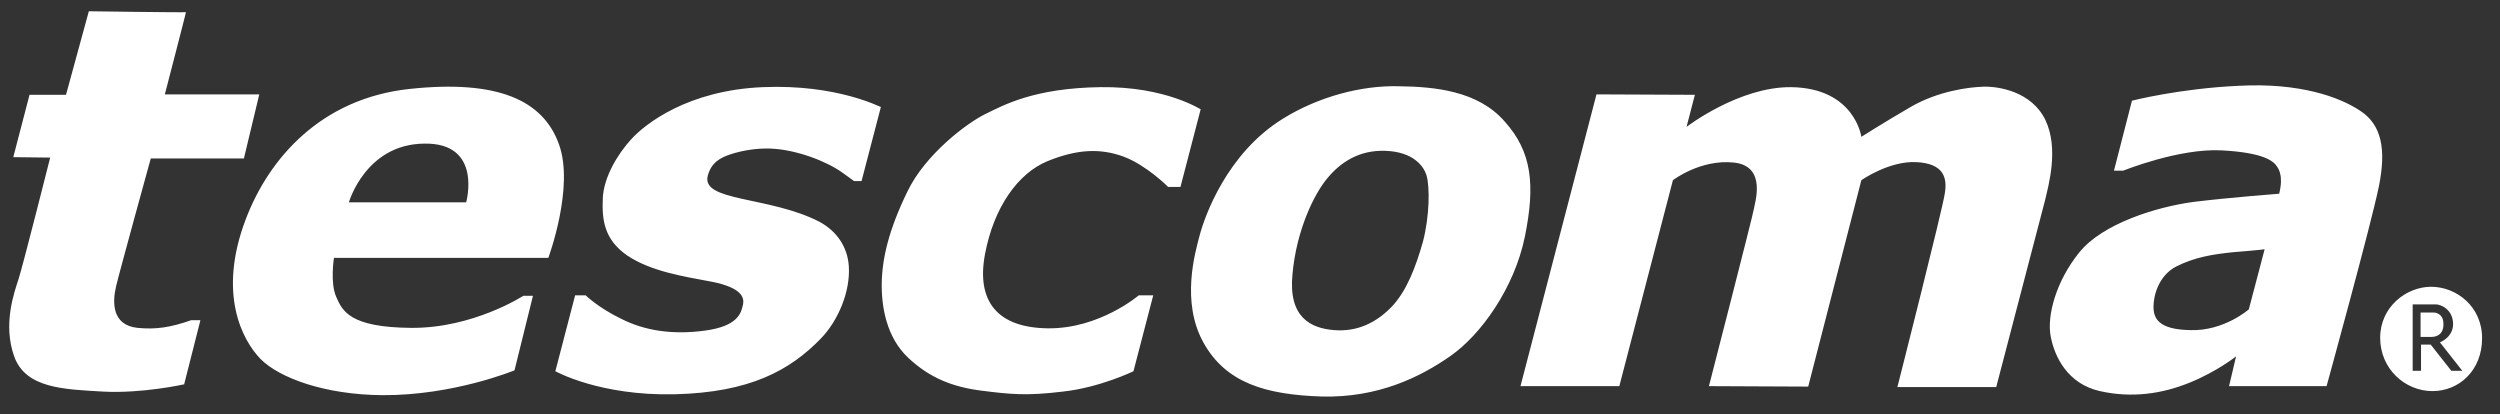 <?xml version="1.0" encoding="UTF-8"?>
<svg xmlns="http://www.w3.org/2000/svg" width="163" height="27" viewBox="0 0 163 27" fill="none">
  <rect x="0" y="0" width="163" height="27" fill="#333333" stroke="none"/>
  <g id="tescoma-logo" clip-path="url(#clip0_1327_459)">
    <path id="tescoma" d="M90.314 9.834C88.595 9.775 87.392 10.599 86.561 11.601C85.702 12.602 84.528 14.987 84.27 17.873C83.984 20.729 85.502 21.407 86.991 21.524C88.481 21.642 89.712 21.053 90.715 20.023C91.717 18.992 92.319 17.372 92.777 15.753C93.206 14.104 93.235 12.19 93.006 11.424C92.834 10.864 92.175 9.893 90.314 9.834ZM71.754 5.682C67.429 5.74 65.424 6.86 64.278 7.419C63.104 7.979 60.326 10.04 59.151 12.514C57.949 14.987 57.519 16.842 57.49 18.433C57.462 20.023 57.805 21.996 59.209 23.321C60.612 24.646 62.13 25.235 63.992 25.471C65.854 25.706 66.913 25.824 69.319 25.529C71.725 25.264 73.902 24.204 73.902 24.204L75.191 19.257H74.246C74.246 19.257 71.697 21.436 68.345 21.407C65.023 21.377 63.648 19.64 64.221 16.577C64.794 13.515 66.369 11.306 68.288 10.511C70.236 9.716 71.754 9.657 73.272 10.217C74.761 10.776 76.165 12.19 76.165 12.19H76.966L78.284 7.125C78.341 7.183 76.05 5.623 71.754 5.682ZM49.728 5.682C44.859 5.888 42.081 8.067 41.164 9.068C40.248 10.069 39.36 11.571 39.303 12.926C39.245 14.28 39.36 15.605 40.907 16.666C42.453 17.696 44.544 18.02 46.434 18.374C48.325 18.756 48.554 19.375 48.439 19.875C48.325 20.376 48.153 21.259 45.976 21.554C43.828 21.848 42.024 21.554 40.506 20.788C38.988 20.052 38.186 19.257 38.186 19.257H37.498L36.209 24.204C36.209 24.204 39.102 25.824 44 25.706C48.898 25.588 51.504 24.145 53.509 22.084C54.655 20.906 55.457 18.992 55.342 17.343C55.256 16.106 54.569 15.075 53.423 14.457C50.158 12.778 45.69 13.161 46.148 11.453C46.377 10.599 46.95 10.275 47.695 10.04C48.439 9.804 49.356 9.657 50.215 9.686C51.905 9.745 53.881 10.511 54.913 11.247C55.457 11.63 55.629 11.777 55.686 11.807H56.173L57.433 6.977C57.433 7.007 54.597 5.475 49.728 5.682ZM55.657 11.836C55.657 11.836 55.714 11.866 55.657 11.836V11.836ZM21.774 16.813C21.774 16.813 21.516 18.433 21.917 19.345C22.318 20.258 22.776 21.348 26.815 21.377C30.854 21.407 34.119 19.287 34.119 19.287H34.749L33.546 24.145C33.546 24.145 29.565 25.794 24.925 25.765C21.173 25.735 18.223 24.646 16.991 23.409C15.788 22.172 14.184 19.139 16.017 14.31C17.535 10.305 20.944 6.418 26.7 5.799C32.457 5.181 35.407 6.536 36.439 9.392C37.47 12.19 35.751 16.813 35.751 16.813H21.774ZM22.748 13.191H30.395C30.395 13.191 31.484 9.304 27.674 9.363C23.836 9.392 22.748 13.191 22.748 13.191ZM8.971 21.377C7.253 21.201 7.339 19.64 7.568 18.668C7.797 17.696 9.83 10.334 9.83 10.334H15.902L16.905 6.153H10.747C10.747 6.153 12.15 0.764 12.122 0.793C12.093 0.823 5.792 0.734 5.792 0.734L4.303 6.182H1.925L0.866 10.246L3.272 10.275C3.272 10.275 1.496 17.314 1.209 18.197C0.923 19.08 0.178 21.142 0.923 23.233C1.668 25.323 4.159 25.382 6.68 25.529C9.229 25.677 12.007 25.058 12.007 25.058L13.067 20.877C13.067 20.877 12.809 20.877 12.466 20.877C11.119 21.348 10.174 21.495 8.971 21.377ZM133.362 7.831C132.474 5.976 130.326 5.623 129.323 5.652C128.321 5.682 126.345 5.947 124.569 6.977C122.793 8.008 121.361 8.921 121.361 8.921C121.361 8.921 120.931 5.74 116.778 5.682C113.37 5.652 109.962 8.273 109.962 8.273L110.506 6.182L104.09 6.153L99.135 25.176H105.58L109.074 11.748C109.074 11.748 110.878 10.364 113.055 10.599C115.232 10.835 114.401 13.25 114.344 13.662C114.258 14.163 111.422 25.176 111.422 25.176L117.895 25.206L121.361 11.748C121.361 11.748 123.166 10.482 124.941 10.57C126.717 10.658 126.975 11.571 126.803 12.602C126.66 13.633 123.71 25.235 123.71 25.235H130.154C130.154 25.235 133.076 14.045 133.333 13.073C133.562 12.101 134.25 9.686 133.362 7.831ZM155.101 12.16C154.614 14.575 151.693 25.176 151.693 25.176H145.334L145.792 23.233C145.792 23.233 144.589 24.204 142.785 24.94C140.981 25.677 139.004 25.971 136.914 25.5C134.823 25.029 133.963 23.291 133.706 21.937C133.448 20.582 134.049 18.344 135.567 16.459C137.085 14.575 140.608 13.485 143.043 13.161C145.477 12.867 148.599 12.631 148.599 12.631C148.599 12.631 148.743 12.16 148.714 11.689C148.714 11.365 148.599 11.041 148.485 10.894C148.256 10.511 147.626 9.952 144.847 9.804C142.069 9.657 138.432 11.129 138.432 11.129H137.83L139.004 6.565C139.004 6.565 142.098 5.77 145.993 5.593C149.888 5.387 152.495 6.3 153.869 7.213C155.301 8.126 155.588 9.775 155.101 12.16ZM147.654 16.253C147.654 16.253 147.253 16.312 145.735 16.43C144.217 16.577 143.071 16.783 141.897 17.372C140.751 17.961 140.408 19.257 140.408 19.993C140.408 20.729 140.694 21.495 142.842 21.524C145.019 21.583 146.623 20.17 146.623 20.17L147.654 16.253ZM159.311 21.112C159.311 20.376 158.681 20.376 158.681 20.376H157.822V21.966H158.538C158.567 21.966 159.34 21.996 159.311 21.112ZM161.832 22.055C161.832 24.145 160.342 25.5 158.595 25.5C156.819 25.5 155.187 24.057 155.187 22.025C155.187 19.993 156.905 18.698 158.509 18.698C160.142 18.698 161.832 19.964 161.832 22.055ZM160.543 24.175L159.082 22.32C159.082 22.32 159.97 21.996 159.941 21.083C159.913 20.17 159.139 19.846 158.824 19.846C158.509 19.846 157.306 19.846 157.306 19.846V24.175H157.851V22.467H158.481L159.827 24.175H160.543ZM99.422 15.429C98.734 18.786 96.557 21.819 94.581 23.203C92.605 24.587 89.855 25.942 86.189 25.853C82.523 25.735 79.917 24.97 78.456 22.32C76.995 19.669 77.912 16.489 78.227 15.311C78.542 14.133 79.974 10.01 83.64 7.743C85.96 6.3 88.767 5.564 91.173 5.623C93.55 5.652 96.357 5.917 98.104 7.92C99.88 9.893 100.109 12.042 99.422 15.429Z" fill="white"></path>
  </g>
  <defs>
    <clipPath id="clip0_1327_459">
      <rect width="161.464" height="26.306" fill="white" transform="translate(0.578 0.383)"></rect>
    </clipPath>
  </defs>
</svg>
